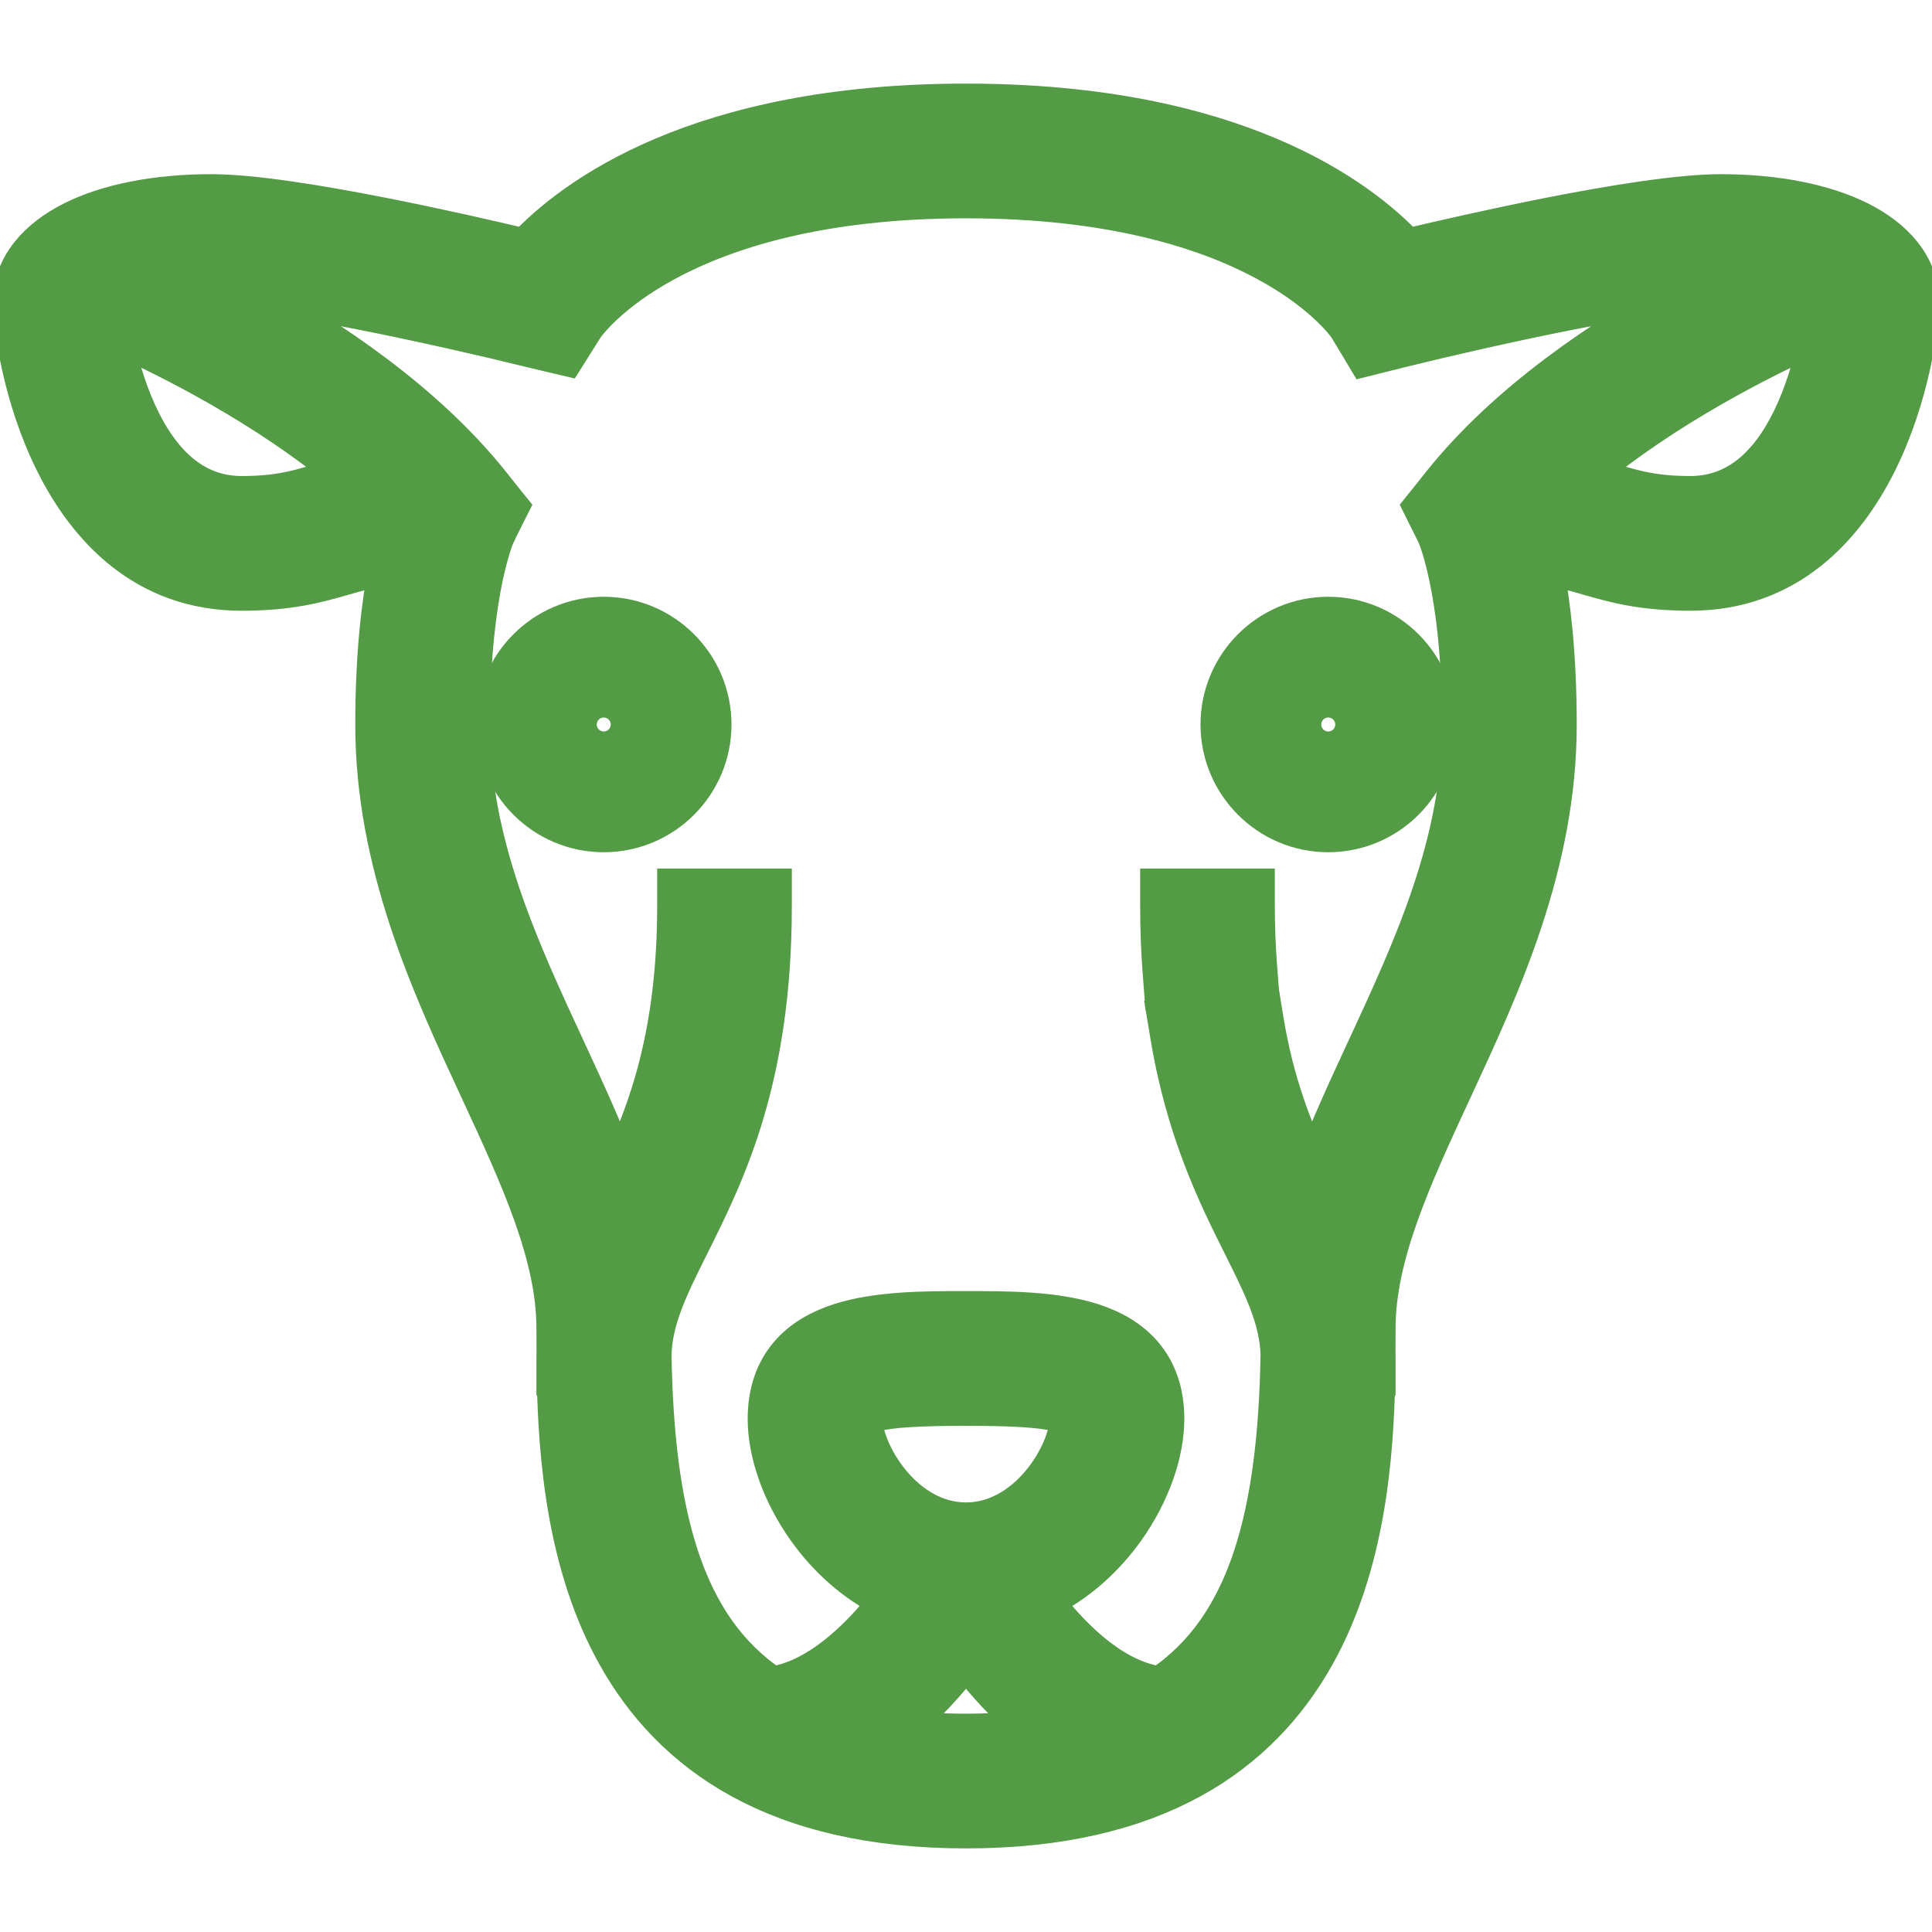 <svg width="26" height="26" viewBox="0 0 26 26" fill="none" xmlns="http://www.w3.org/2000/svg">
<g clip-path="url(#clip0)">
<path d="M8.125 8.281C7.315 8.281 6.656 8.94 6.656 9.75C6.656 10.56 7.315 11.219 8.125 11.219C8.935 11.219 9.594 10.56 9.594 9.75C9.594 8.94 8.935 8.281 8.125 8.281ZM8.125 9.906C8.039 9.906 7.969 9.836 7.969 9.75C7.969 9.664 8.039 9.594 8.125 9.594C8.211 9.594 8.281 9.664 8.281 9.75C8.281 9.836 8.211 9.906 8.125 9.906Z" fill="#539B44" stroke="#539B44" stroke-width="0.5"/>
<path d="M7.469 17.875C7.469 17.993 7.469 18.12 7.47 18.253L7.469 18.261C7.469 18.263 7.469 18.266 7.469 18.27C7.469 18.273 7.469 18.277 7.469 18.281V18.531H7.473C7.494 19.621 7.609 21.07 8.288 22.282C8.657 22.941 9.192 23.531 9.964 23.954C10.734 24.376 11.727 24.625 13 24.625C14.273 24.625 15.266 24.376 16.036 23.954C16.808 23.531 17.343 22.941 17.712 22.282C18.391 21.07 18.506 19.621 18.527 18.531H18.531V18.281C18.531 18.278 18.531 18.274 18.531 18.271C18.531 18.267 18.531 18.264 18.531 18.261L18.53 18.253C18.531 18.121 18.531 17.994 18.531 17.876V17.875C18.531 16.9 19.011 15.855 19.558 14.676C19.558 14.676 19.558 14.676 19.558 14.676L19.565 14.661C20.211 13.269 20.969 11.637 20.969 9.75C20.969 8.821 20.886 8.123 20.79 7.623C21.021 7.66 21.197 7.71 21.374 7.762L21.375 7.762L21.375 7.762C21.719 7.861 22.092 7.969 22.75 7.969C24.059 7.969 24.838 7.109 25.277 6.227C25.713 5.351 25.844 4.398 25.844 4.062C25.844 3.569 25.496 3.196 25.025 2.96C24.549 2.723 23.899 2.594 23.156 2.594C22.598 2.594 21.699 2.741 20.858 2.906C20.102 3.055 19.371 3.223 18.935 3.327C18.295 2.646 16.611 1.375 13 1.375C9.389 1.375 7.705 2.646 7.065 3.327C6.629 3.223 5.898 3.055 5.141 2.906C4.301 2.741 3.402 2.594 2.844 2.594C2.101 2.594 1.45 2.723 0.975 2.96C0.504 3.196 0.156 3.569 0.156 4.062C0.156 4.398 0.287 5.351 0.723 6.227C1.162 7.109 1.941 7.969 3.25 7.969C3.907 7.969 4.281 7.861 4.625 7.762L4.626 7.762L4.626 7.762C4.804 7.711 4.979 7.66 5.211 7.623C5.114 8.123 5.031 8.821 5.031 9.75C5.031 11.637 5.789 13.269 6.435 14.661L6.442 14.676C6.442 14.676 6.442 14.676 6.442 14.676C6.989 15.855 7.469 16.9 7.469 17.875V17.875ZM4.262 6.501L4.262 6.501C3.963 6.587 3.724 6.656 3.25 6.656C2.522 6.656 2.075 6.089 1.798 5.409C1.666 5.083 1.583 4.753 1.532 4.5C2.262 4.827 3.582 5.486 4.661 6.394C4.512 6.429 4.383 6.466 4.262 6.501ZM18.368 14.124C18.117 14.664 17.869 15.202 17.668 15.74C17.41 15.195 17.161 14.568 17.022 13.709L16.982 13.463L16.735 13.503L15.932 13.634L15.685 13.674L15.726 13.921C15.939 15.225 16.374 16.096 16.714 16.776L16.716 16.78C17.006 17.359 17.2 17.766 17.214 18.23C17.177 20.357 16.796 21.884 15.614 22.675C15.275 22.632 14.946 22.444 14.645 22.184C14.416 21.985 14.213 21.754 14.048 21.537C14.511 21.316 14.887 20.965 15.161 20.578C15.492 20.109 15.688 19.565 15.688 19.094C15.688 18.74 15.588 18.452 15.401 18.229C15.217 18.009 14.967 17.875 14.703 17.789C14.191 17.625 13.55 17.625 13.023 17.625L13 17.625L12.977 17.625C12.45 17.625 11.809 17.625 11.297 17.789C11.033 17.875 10.783 18.009 10.599 18.229C10.412 18.452 10.312 18.74 10.312 19.094C10.312 19.565 10.508 20.11 10.84 20.579C11.113 20.966 11.49 21.317 11.953 21.538C11.775 21.768 11.563 22.005 11.327 22.203C11.026 22.457 10.706 22.633 10.388 22.676C9.205 21.885 8.823 20.358 8.787 18.23C8.801 17.766 8.995 17.359 9.284 16.781L9.284 16.781C9.779 15.79 10.406 14.534 10.406 12.188V11.938H10.156H9.344H9.094V12.188C9.094 13.895 8.715 14.929 8.333 15.74C8.132 15.202 7.883 14.664 7.633 14.124C6.984 12.726 6.344 11.338 6.344 9.75C6.344 8.827 6.433 8.18 6.519 7.768C6.563 7.562 6.606 7.414 6.637 7.32C6.653 7.273 6.665 7.24 6.674 7.219C6.678 7.208 6.681 7.201 6.683 7.197L6.683 7.195L6.797 6.967L6.869 6.824L6.769 6.7L6.607 6.496L6.607 6.496C5.722 5.391 4.428 4.527 3.362 3.942C3.933 4.006 4.695 4.15 5.398 4.298C5.868 4.397 6.303 4.496 6.623 4.571C6.783 4.609 6.914 4.64 7.006 4.663L7.113 4.689L7.142 4.696L7.15 4.698C7.152 4.699 7.153 4.699 7.153 4.699L7.153 4.699L7.157 4.7L7.445 4.768L7.619 4.809L7.714 4.658L7.871 4.408L7.871 4.407C7.87 4.409 7.87 4.409 7.871 4.407C7.909 4.354 9.071 2.688 13 2.688C16.892 2.688 18.071 4.323 18.128 4.406L18.28 4.658L18.375 4.817L18.555 4.772L18.847 4.699L18.848 4.699L18.848 4.699C18.849 4.699 18.852 4.698 18.859 4.696L18.888 4.689L18.995 4.663C19.087 4.64 19.217 4.609 19.377 4.571C19.697 4.496 20.132 4.397 20.601 4.298C21.305 4.15 22.068 4.006 22.638 3.942C21.573 4.527 20.278 5.391 19.394 6.496L19.394 6.496L19.232 6.7L19.132 6.824L19.203 6.967L19.317 7.195C19.319 7.2 19.323 7.208 19.327 7.22C19.336 7.241 19.348 7.274 19.364 7.321C19.395 7.415 19.438 7.562 19.481 7.767C19.568 8.178 19.656 8.824 19.656 9.75C19.656 11.338 19.016 12.726 18.368 14.124ZM21.738 6.501L21.738 6.501C21.617 6.466 21.488 6.429 21.339 6.394C22.416 5.489 23.733 4.83 24.464 4.502C24.409 4.782 24.314 5.154 24.157 5.512C23.876 6.15 23.44 6.656 22.75 6.656C22.276 6.656 22.037 6.587 21.738 6.501ZM13 23.312C12.68 23.312 12.386 23.293 12.114 23.258C12.471 22.966 12.769 22.63 13 22.328C13.231 22.63 13.529 22.966 13.886 23.258C13.614 23.293 13.32 23.312 13 23.312ZM13 20.469C12.6 20.469 12.258 20.254 12.007 19.955C11.751 19.649 11.625 19.298 11.625 19.094C11.625 19.084 11.626 19.079 11.626 19.076C11.627 19.076 11.627 19.076 11.627 19.076C11.635 19.068 11.669 19.042 11.775 19.015C11.99 18.962 12.366 18.938 13 18.938C13.634 18.938 14.01 18.962 14.225 19.015C14.331 19.042 14.365 19.068 14.373 19.076C14.373 19.076 14.373 19.076 14.374 19.076C14.374 19.079 14.375 19.084 14.375 19.094C14.375 19.298 14.249 19.649 13.993 19.955C13.742 20.254 13.4 20.469 13 20.469Z" fill="#539B44" stroke="#539B44" stroke-width="0.5"/>
<path d="M17.875 8.281C17.065 8.281 16.406 8.94 16.406 9.75C16.406 10.56 17.065 11.219 17.875 11.219C18.685 11.219 19.344 10.56 19.344 9.75C19.344 8.94 18.685 8.281 17.875 8.281ZM17.875 9.906C17.789 9.906 17.719 9.836 17.719 9.75C17.719 9.664 17.789 9.594 17.875 9.594C17.961 9.594 18.031 9.664 18.031 9.75C18.031 9.836 17.961 9.906 17.875 9.906Z" fill="#539B44" stroke="#539B44" stroke-width="0.5"/>
<path d="M15.844 11.938H15.594V12.188C15.594 12.491 15.604 12.792 15.627 13.081L15.646 13.33L15.895 13.312L16.705 13.251L16.954 13.232L16.935 12.982C16.916 12.726 16.906 12.459 16.906 12.188V11.938H16.656H15.844Z" fill="#539B44" stroke="#539B44" stroke-width="0.5"/>
</g>
<defs>
<clipPath id="clip0">
<rect width="26" height="26" fill="white"/>
</clipPath>
</defs>
</svg>

